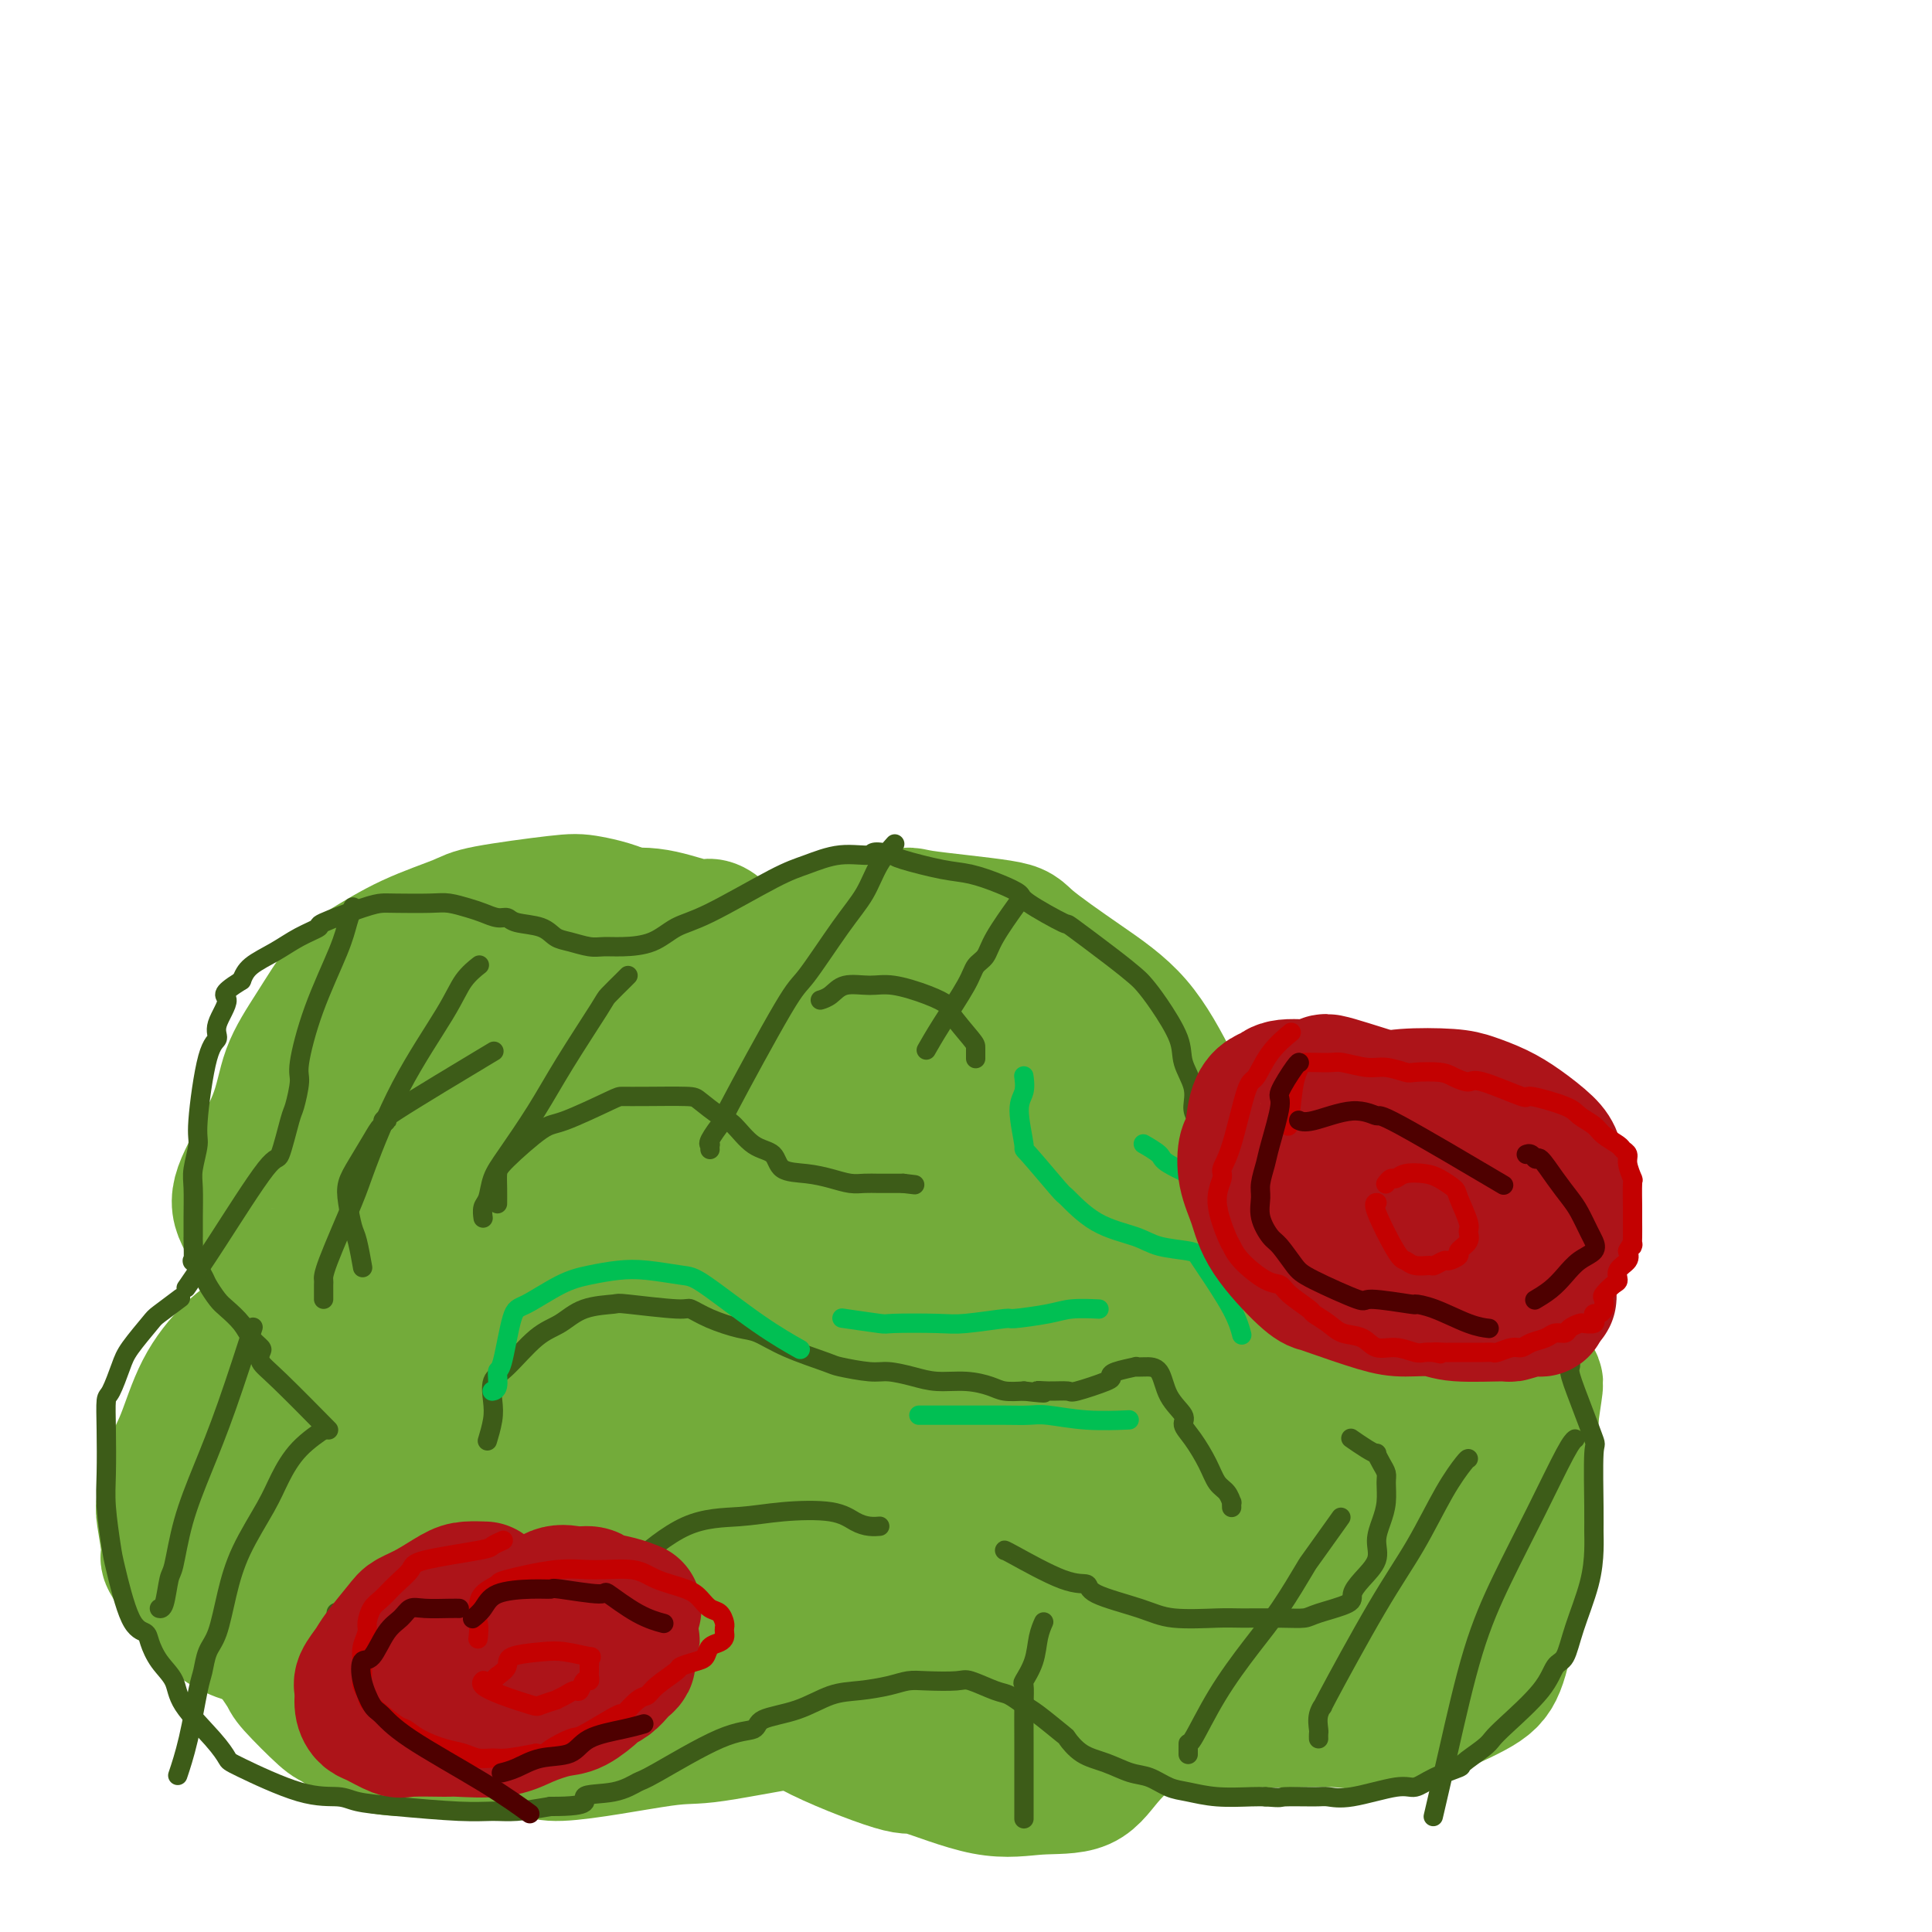 <svg viewBox='0 0 400 400' version='1.1' xmlns='http://www.w3.org/2000/svg' xmlns:xlink='http://www.w3.org/1999/xlink'><g fill='none' stroke='#73AB3A' stroke-width='28' stroke-linecap='round' stroke-linejoin='round'><path d='M90,266c0.318,-0.159 0.635,-0.318 0,0c-0.635,0.318 -2.224,1.113 -5,3c-2.776,1.887 -6.741,4.865 -8,6c-1.259,1.135 0.187,0.427 -2,4c-2.187,3.573 -8.007,11.425 -12,19c-3.993,7.575 -6.160,14.871 -8,19c-1.840,4.129 -3.353,5.090 -4,8c-0.647,2.910 -0.428,7.769 -1,10c-0.572,2.231 -1.935,1.833 -1,2c0.935,0.167 4.169,0.898 6,1c1.831,0.102 2.261,-0.426 3,-1c0.739,-0.574 1.789,-1.192 4,-2c2.211,-0.808 5.583,-1.804 9,-3c3.417,-1.196 6.878,-2.593 11,-4c4.122,-1.407 8.903,-2.825 13,-4c4.097,-1.175 7.508,-2.108 11,-3c3.492,-0.892 7.063,-1.742 10,-2c2.937,-0.258 5.239,0.075 9,2c3.761,1.925 8.982,5.441 11,7c2.018,1.559 0.834,1.162 3,3c2.166,1.838 7.681,5.913 10,8c2.319,2.087 1.441,2.187 3,4c1.559,1.813 5.554,5.338 8,8c2.446,2.662 3.343,4.461 8,7c4.657,2.539 13.074,5.819 17,7c3.926,1.181 3.361,0.262 6,1c2.639,0.738 8.483,3.131 13,4c4.517,0.869 7.705,0.212 11,0c3.295,-0.212 6.695,0.020 9,-1c2.305,-1.020 3.516,-3.291 6,-6c2.484,-2.709 6.242,-5.854 10,-9'/><path d='M240,354c5.263,-5.741 10.422,-12.592 13,-16c2.578,-3.408 2.576,-3.372 4,-6c1.424,-2.628 4.274,-7.918 5,-12c0.726,-4.082 -0.670,-6.955 0,-9c0.670,-2.045 3.407,-3.260 -2,-5c-5.407,-1.740 -18.960,-4.003 -25,-5c-6.040,-0.997 -4.569,-0.729 -8,1c-3.431,1.729 -11.765,4.918 -20,9c-8.235,4.082 -16.370,9.058 -23,14c-6.630,4.942 -11.754,9.852 -22,15c-10.246,5.148 -25.615,10.536 -32,13c-6.385,2.464 -3.785,2.005 -8,2c-4.215,-0.005 -15.246,0.444 -20,1c-4.754,0.556 -3.233,1.218 -5,-1c-1.767,-2.218 -6.824,-7.316 -9,-9c-2.176,-1.684 -1.473,0.045 -1,-7c0.473,-7.045 0.716,-22.866 1,-30c0.284,-7.134 0.609,-5.583 2,-8c1.391,-2.417 3.848,-8.802 6,-13c2.152,-4.198 4.001,-6.210 6,-7c1.999,-0.790 4.150,-0.358 8,0c3.850,0.358 9.401,0.642 14,2c4.599,1.358 8.248,3.792 13,7c4.752,3.208 10.609,7.192 18,11c7.391,3.808 16.317,7.442 25,10c8.683,2.558 17.122,4.042 25,5c7.878,0.958 15.194,1.391 20,0c4.806,-1.391 7.102,-4.605 9,-8c1.898,-3.395 3.400,-6.970 4,-11c0.600,-4.030 0.300,-8.515 0,-13'/><path d='M238,284c-1.254,-6.617 -6.389,-11.159 -13,-15c-6.611,-3.841 -14.699,-6.982 -19,-9c-4.301,-2.018 -4.816,-2.912 -9,-4c-4.184,-1.088 -12.036,-2.371 -17,-5c-4.964,-2.629 -7.038,-6.604 -18,0c-10.962,6.604 -30.811,23.787 -39,32c-8.189,8.213 -4.719,7.456 -4,8c0.719,0.544 -1.314,2.390 -3,6c-1.686,3.610 -3.024,8.986 -4,12c-0.976,3.014 -1.588,3.666 -3,7c-1.412,3.334 -3.623,9.349 -4,15c-0.377,5.651 1.078,10.939 2,15c0.922,4.061 1.309,6.896 2,9c0.691,2.104 1.687,3.479 2,5c0.313,1.521 -0.057,3.189 5,3c5.057,-0.189 15.541,-2.233 21,-3c5.459,-0.767 5.892,-0.256 11,-1c5.108,-0.744 14.890,-2.741 24,-4c9.110,-1.259 17.550,-1.778 25,-2c7.450,-0.222 13.912,-0.146 21,0c7.088,0.146 14.802,0.361 22,1c7.198,0.639 13.881,1.700 20,2c6.119,0.300 11.673,-0.162 16,0c4.327,0.162 7.426,0.949 10,1c2.574,0.051 4.624,-0.632 8,-2c3.376,-1.368 8.078,-3.421 11,-5c2.922,-1.579 4.065,-2.686 5,-5c0.935,-2.314 1.663,-5.837 3,-13c1.337,-7.163 3.283,-17.967 4,-23c0.717,-5.033 0.205,-4.295 0,-6c-0.205,-1.705 -0.102,-5.852 0,-10'/><path d='M317,293c1.315,-9.189 1.101,-6.160 0,-7c-1.101,-0.840 -3.089,-5.548 -5,-9c-1.911,-3.452 -3.744,-5.649 -6,-8c-2.256,-2.351 -4.935,-4.857 -12,-10c-7.065,-5.143 -18.516,-12.924 -24,-16c-5.484,-3.076 -4.999,-1.446 -5,-1c-0.001,0.446 -0.486,-0.293 -3,0c-2.514,0.293 -7.057,1.617 -10,2c-2.943,0.383 -4.287,-0.177 -9,5c-4.713,5.177 -12.794,16.089 -16,21c-3.206,4.911 -1.536,3.821 -6,8c-4.464,4.179 -15.062,13.629 -20,18c-4.938,4.371 -4.216,3.664 -7,5c-2.784,1.336 -9.073,4.716 -14,7c-4.927,2.284 -8.491,3.474 -13,4c-4.509,0.526 -9.962,0.390 -15,0c-5.038,-0.390 -9.659,-1.034 -14,-2c-4.341,-0.966 -8.402,-2.255 -12,-4c-3.598,-1.745 -6.734,-3.945 -9,-6c-2.266,-2.055 -3.661,-3.964 -7,-8c-3.339,-4.036 -8.620,-10.199 -11,-13c-2.380,-2.801 -1.859,-2.239 -2,-3c-0.141,-0.761 -0.943,-2.846 -2,-5c-1.057,-2.154 -2.367,-4.377 -3,-6c-0.633,-1.623 -0.589,-2.647 0,-4c0.589,-1.353 1.721,-3.037 3,-5c1.279,-1.963 2.704,-4.207 5,-6c2.296,-1.793 5.464,-3.137 9,-5c3.536,-1.863 7.439,-4.247 13,-6c5.561,-1.753 12.781,-2.877 20,-4'/><path d='M142,235c8.427,-1.700 12.996,-0.950 15,-1c2.004,-0.050 1.443,-0.900 7,-1c5.557,-0.100 17.233,0.551 21,0c3.767,-0.551 -0.376,-2.304 5,1c5.376,3.304 20.271,11.664 27,16c6.729,4.336 5.290,4.648 5,5c-0.290,0.352 0.567,0.745 4,4c3.433,3.255 9.442,9.373 12,12c2.558,2.627 1.663,1.764 3,3c1.337,1.236 4.904,4.571 6,6c1.096,1.429 -0.280,0.952 1,1c1.280,0.048 5.218,0.620 7,1c1.782,0.380 1.410,0.566 2,0c0.590,-0.566 2.141,-1.884 3,-4c0.859,-2.116 1.025,-5.028 0,-9c-1.025,-3.972 -3.240,-9.003 -5,-14c-1.760,-4.997 -3.064,-9.962 -5,-15c-1.936,-5.038 -4.504,-10.151 -7,-15c-2.496,-4.849 -4.920,-9.436 -8,-13c-3.080,-3.564 -6.816,-6.107 -11,-9c-4.184,-2.893 -8.816,-6.135 -11,-8c-2.184,-1.865 -1.919,-2.351 -6,-3c-4.081,-0.649 -12.507,-1.461 -16,-2c-3.493,-0.539 -2.051,-0.806 -6,0c-3.949,0.806 -13.287,2.685 -20,5c-6.713,2.315 -10.802,5.065 -13,7c-2.198,1.935 -2.507,3.055 -5,5c-2.493,1.945 -7.171,4.716 -12,10c-4.829,5.284 -9.808,13.081 -14,19c-4.192,5.919 -7.596,9.959 -11,14'/><path d='M110,250c-5.569,7.426 -6.992,9.491 -8,11c-1.008,1.509 -1.600,2.461 -4,5c-2.400,2.539 -6.606,6.664 -10,9c-3.394,2.336 -5.974,2.882 -8,4c-2.026,1.118 -3.496,2.807 -8,0c-4.504,-2.807 -12.042,-10.110 -15,-13c-2.958,-2.890 -1.336,-1.368 -1,-2c0.336,-0.632 -0.614,-3.418 -2,-6c-1.386,-2.582 -3.209,-4.959 -4,-7c-0.791,-2.041 -0.550,-3.747 1,-7c1.550,-3.253 4.410,-8.052 6,-12c1.590,-3.948 1.911,-7.045 3,-10c1.089,-2.955 2.946,-5.768 5,-9c2.054,-3.232 4.304,-6.882 6,-9c1.696,-2.118 2.838,-2.704 5,-4c2.162,-1.296 5.344,-3.301 9,-5c3.656,-1.699 7.788,-3.090 10,-4c2.212,-0.910 2.505,-1.337 6,-2c3.495,-0.663 10.190,-1.561 14,-2c3.810,-0.439 4.733,-0.418 7,0c2.267,0.418 5.879,1.231 9,3c3.121,1.769 5.753,4.492 9,7c3.247,2.508 7.110,4.802 10,8c2.890,3.198 4.805,7.301 7,11c2.195,3.699 4.668,6.996 7,10c2.332,3.004 4.523,5.715 6,8c1.477,2.285 2.238,4.142 3,6'/><path d='M173,240c3.769,6.255 1.693,4.393 1,4c-0.693,-0.393 -0.001,0.684 0,2c0.001,1.316 -0.688,2.871 0,4c0.688,1.129 2.755,1.830 -2,3c-4.755,1.170 -16.331,2.807 -22,4c-5.669,1.193 -5.432,1.942 -6,2c-0.568,0.058 -1.941,-0.575 -7,0c-5.059,0.575 -13.805,2.358 -20,3c-6.195,0.642 -9.841,0.143 -12,0c-2.159,-0.143 -2.832,0.072 -5,0c-2.168,-0.072 -5.832,-0.429 -10,-3c-4.168,-2.571 -8.840,-7.356 -11,-10c-2.160,-2.644 -1.810,-3.147 -2,-5c-0.190,-1.853 -0.922,-5.056 0,-9c0.922,-3.944 3.499,-8.630 5,-11c1.501,-2.370 1.927,-2.426 3,-4c1.073,-1.574 2.794,-4.667 5,-8c2.206,-3.333 4.897,-6.906 7,-9c2.103,-2.094 3.618,-2.710 6,-4c2.382,-1.290 5.632,-3.255 10,-5c4.368,-1.745 9.854,-3.272 14,-4c4.146,-0.728 6.951,-0.658 10,0c3.049,0.658 6.341,1.905 8,2c1.659,0.095 1.685,-0.962 4,1c2.315,1.962 6.919,6.942 10,11c3.081,4.058 4.641,7.192 6,11c1.359,3.808 2.519,8.289 3,11c0.481,2.711 0.283,3.653 0,6c-0.283,2.347 -0.652,6.099 -2,10c-1.348,3.901 -3.674,7.950 -6,12'/><path d='M160,254c-2.974,4.581 -6.410,5.035 -10,6c-3.590,0.965 -7.334,2.442 -11,3c-3.666,0.558 -7.252,0.196 -10,1c-2.748,0.804 -4.656,2.775 -9,-1c-4.344,-3.775 -11.124,-13.297 -13,-19c-1.876,-5.703 1.153,-7.586 3,-10c1.847,-2.414 2.511,-5.357 4,-8c1.489,-2.643 3.802,-4.984 6,-7c2.198,-2.016 4.281,-3.706 6,-5c1.719,-1.294 3.073,-2.192 6,-3c2.927,-0.808 7.428,-1.527 10,-2c2.572,-0.473 3.215,-0.701 7,0c3.785,0.701 10.710,2.330 16,4c5.290,1.670 8.943,3.380 12,5c3.057,1.620 5.517,3.148 7,4c1.483,0.852 1.988,1.026 2,1c0.012,-0.026 -0.470,-0.254 0,0c0.470,0.254 1.892,0.990 -1,-1c-2.892,-1.990 -10.096,-6.705 -15,-10c-4.904,-3.295 -7.507,-5.168 -11,-7c-3.493,-1.832 -7.877,-3.621 -12,-5c-4.123,-1.379 -7.986,-2.346 -12,-3c-4.014,-0.654 -8.178,-0.995 -12,-1c-3.822,-0.005 -7.303,0.328 -11,1c-3.697,0.672 -7.609,1.685 -11,3c-3.391,1.315 -6.259,2.931 -9,5c-2.741,2.069 -5.355,4.591 -7,7c-1.645,2.409 -2.323,4.704 -3,7'/><path d='M82,219c-2.124,3.762 -2.435,6.167 -3,8c-0.565,1.833 -1.384,3.096 -2,5c-0.616,1.904 -1.027,4.451 0,10c1.027,5.549 3.493,14.099 4,17c0.507,2.901 -0.945,0.152 1,5c1.945,4.848 7.288,17.292 10,24c2.712,6.708 2.792,7.681 3,10c0.208,2.319 0.544,5.986 1,9c0.456,3.014 1.033,5.375 0,9c-1.033,3.625 -3.677,8.514 -7,12c-3.323,3.486 -7.324,5.570 -9,7c-1.676,1.430 -1.028,2.205 -4,3c-2.972,0.795 -9.564,1.610 -13,2c-3.436,0.390 -3.715,0.356 -6,0c-2.285,-0.356 -6.578,-1.034 -10,-3c-3.422,-1.966 -5.975,-5.219 -8,-8c-2.025,-2.781 -3.522,-5.089 -4,-6c-0.478,-0.911 0.062,-0.427 0,-2c-0.062,-1.573 -0.728,-5.205 -1,-7c-0.272,-1.795 -0.150,-1.754 0,-3c0.150,-1.246 0.328,-3.781 1,-6c0.672,-2.219 1.839,-4.123 3,-7c1.161,-2.877 2.317,-6.726 4,-10c1.683,-3.274 3.892,-5.972 6,-8c2.108,-2.028 4.115,-3.386 8,-6c3.885,-2.614 9.650,-6.484 14,-9c4.350,-2.516 7.287,-3.677 10,-5c2.713,-1.323 5.204,-2.806 7,-4c1.796,-1.194 2.898,-2.097 4,-3'/><path d='M91,253c6.088,-3.698 3.807,-2.443 3,-2c-0.807,0.443 -0.140,0.074 0,0c0.140,-0.074 -0.248,0.149 0,0c0.248,-0.149 1.132,-0.668 -1,-1c-2.132,-0.332 -7.278,-0.476 -10,0c-2.722,0.476 -3.018,1.571 -4,3c-0.982,1.429 -2.650,3.194 -4,5c-1.350,1.806 -2.380,3.655 -4,6c-1.620,2.345 -3.828,5.185 -6,8c-2.172,2.815 -4.309,5.605 -6,9c-1.691,3.395 -2.937,7.396 -4,10c-1.063,2.604 -1.944,3.810 -3,6c-1.056,2.190 -2.288,5.365 -3,8c-0.712,2.635 -0.905,4.729 -1,7c-0.095,2.271 -0.092,4.717 0,7c0.092,2.283 0.271,4.403 1,7c0.729,2.597 2.006,5.670 3,8c0.994,2.330 1.705,3.917 3,6c1.295,2.083 3.175,4.663 4,6c0.825,1.337 0.594,1.430 2,3c1.406,1.570 4.450,4.616 6,6c1.550,1.384 1.606,1.105 3,2c1.394,0.895 4.126,2.965 7,4c2.874,1.035 5.889,1.036 8,1c2.111,-0.036 3.318,-0.110 5,0c1.682,0.110 3.840,0.402 6,0c2.160,-0.402 4.321,-1.500 6,-2c1.679,-0.500 2.875,-0.404 5,-1c2.125,-0.596 5.179,-1.885 8,-3c2.821,-1.115 5.411,-2.058 8,-3'/><path d='M123,353c5.180,-1.806 4.631,-1.820 5,-2c0.369,-0.180 1.656,-0.526 4,-2c2.344,-1.474 5.745,-4.075 9,-6c3.255,-1.925 6.366,-3.174 9,-6c2.634,-2.826 4.793,-7.230 10,-11c5.207,-3.770 13.464,-6.904 17,-8c3.536,-1.096 2.351,-0.152 3,0c0.649,0.152 3.130,-0.489 5,0c1.870,0.489 3.127,2.109 4,3c0.873,0.891 1.362,1.054 3,2c1.638,0.946 4.426,2.675 6,4c1.574,1.325 1.934,2.245 3,3c1.066,0.755 2.839,1.346 5,3c2.161,1.654 4.711,4.372 6,6c1.289,1.628 1.315,2.165 2,3c0.685,0.835 2.027,1.969 3,3c0.973,1.031 1.576,1.960 3,3c1.424,1.040 3.668,2.190 5,3c1.332,0.810 1.753,1.279 3,2c1.247,0.721 3.321,1.695 5,2c1.679,0.305 2.964,-0.060 4,0c1.036,0.060 1.823,0.546 3,1c1.177,0.454 2.743,0.877 4,1c1.257,0.123 2.204,-0.055 4,0c1.796,0.055 4.442,0.344 7,0c2.558,-0.344 5.028,-1.322 7,-2c1.972,-0.678 3.446,-1.058 6,-2c2.554,-0.942 6.188,-2.446 8,-3c1.812,-0.554 1.804,-0.158 4,-1c2.196,-0.842 6.598,-2.921 11,-5'/><path d='M291,344c6.596,-3.312 5.088,-5.091 5,-6c-0.088,-0.909 1.246,-0.946 3,-4c1.754,-3.054 3.929,-9.124 5,-11c1.071,-1.876 1.037,0.444 0,-5c-1.037,-5.444 -3.076,-18.650 -4,-24c-0.924,-5.350 -0.734,-2.842 -2,-4c-1.266,-1.158 -3.989,-5.982 -5,-8c-1.011,-2.018 -0.311,-1.232 -3,-3c-2.689,-1.768 -8.766,-6.092 -12,-8c-3.234,-1.908 -3.624,-1.402 -5,-2c-1.376,-0.598 -3.736,-2.301 -6,-3c-2.264,-0.699 -4.431,-0.395 -7,0c-2.569,0.395 -5.542,0.882 -8,2c-2.458,1.118 -4.403,2.866 -7,5c-2.597,2.134 -5.845,4.653 -7,6c-1.155,1.347 -0.215,1.523 -3,5c-2.785,3.477 -9.293,10.256 -13,15c-3.707,4.744 -4.613,7.455 -6,10c-1.387,2.545 -3.256,4.925 -5,7c-1.744,2.075 -3.364,3.845 -6,5c-2.636,1.155 -6.289,1.695 -8,2c-1.711,0.305 -1.479,0.374 -3,0c-1.521,-0.374 -4.796,-1.192 -7,-3c-2.204,-1.808 -3.339,-4.605 -4,-7c-0.661,-2.395 -0.848,-4.388 -1,-7c-0.152,-2.612 -0.267,-5.844 0,-10c0.267,-4.156 0.917,-9.238 2,-13c1.083,-3.762 2.599,-6.205 5,-9c2.401,-2.795 5.686,-5.941 9,-8c3.314,-2.059 6.657,-3.029 10,-4'/><path d='M208,262c7.016,-1.075 19.555,-1.763 25,-2c5.445,-0.237 3.794,-0.024 7,0c3.206,0.024 11.267,-0.140 20,4c8.733,4.140 18.137,12.585 22,16c3.863,3.415 2.183,1.801 3,3c0.817,1.199 4.130,5.211 6,8c1.870,2.789 2.297,4.354 3,6c0.703,1.646 1.682,3.372 2,5c0.318,1.628 -0.026,3.158 0,5c0.026,1.842 0.423,3.995 0,6c-0.423,2.005 -1.664,3.861 -2,5c-0.336,1.139 0.235,1.559 -2,3c-2.235,1.441 -7.275,3.903 -11,5c-3.725,1.097 -6.136,0.830 -7,1c-0.864,0.170 -0.183,0.776 -3,1c-2.817,0.224 -9.132,0.064 -13,0c-3.868,-0.064 -5.288,-0.034 -6,0c-0.712,0.034 -0.715,0.072 -2,-1c-1.285,-1.072 -3.850,-3.254 -5,-5c-1.150,-1.746 -0.884,-3.055 -1,-4c-0.116,-0.945 -0.615,-1.524 -1,-2c-0.385,-0.476 -0.657,-0.848 1,-4c1.657,-3.152 5.242,-9.084 7,-12c1.758,-2.916 1.689,-2.817 3,-4c1.311,-1.183 4.001,-3.647 6,-5c1.999,-1.353 3.307,-1.595 6,-2c2.693,-0.405 6.769,-0.973 9,-1c2.231,-0.027 2.615,0.486 3,1'/><path d='M278,289c4.678,0.171 7.374,1.600 9,2c1.626,0.400 2.183,-0.229 3,0c0.817,0.229 1.893,1.315 2,2c0.107,0.685 -0.755,0.970 0,1c0.755,0.030 3.127,-0.194 0,3c-3.127,3.194 -11.754,9.805 -18,13c-6.246,3.195 -10.111,2.975 -14,4c-3.889,1.025 -7.800,3.297 -10,4c-2.200,0.703 -2.688,-0.162 -4,0c-1.312,0.162 -3.450,1.350 -6,3c-2.550,1.650 -5.514,3.763 -7,5c-1.486,1.237 -1.494,1.600 -3,2c-1.506,0.400 -4.508,0.838 -6,1c-1.492,0.162 -1.472,0.048 -2,0c-0.528,-0.048 -1.605,-0.031 -2,0c-0.395,0.031 -0.109,0.075 0,0c0.109,-0.075 0.041,-0.269 0,-1c-0.041,-0.731 -0.054,-1.998 2,-5c2.054,-3.002 6.174,-7.740 9,-11c2.826,-3.260 4.356,-5.041 5,-6c0.644,-0.959 0.400,-1.097 3,-3c2.600,-1.903 8.044,-5.572 11,-7c2.956,-1.428 3.425,-0.614 5,0c1.575,0.614 4.257,1.029 6,2c1.743,0.971 2.547,2.498 3,3c0.453,0.502 0.554,-0.020 1,2c0.446,2.020 1.235,6.582 1,10c-0.235,3.418 -1.496,5.691 -4,8c-2.504,2.309 -6.252,4.655 -10,7'/><path d='M252,328c-3.249,2.338 -6.370,4.683 -8,6c-1.630,1.317 -1.767,1.607 -4,2c-2.233,0.393 -6.562,0.889 -10,2c-3.438,1.111 -5.985,2.838 -18,0c-12.015,-2.838 -33.498,-10.242 -42,-13c-8.502,-2.758 -4.023,-0.869 -5,-3c-0.977,-2.131 -7.411,-8.281 -10,-11c-2.589,-2.719 -1.335,-2.008 -1,-5c0.335,-2.992 -0.250,-9.687 0,-14c0.250,-4.313 1.336,-6.242 3,-9c1.664,-2.758 3.905,-6.344 7,-9c3.095,-2.656 7.045,-4.383 10,-6c2.955,-1.617 4.914,-3.125 8,-4c3.086,-0.875 7.298,-1.117 10,-1c2.702,0.117 3.894,0.592 5,1c1.106,0.408 2.126,0.750 3,1c0.874,0.250 1.602,0.407 2,1c0.398,0.593 0.466,1.623 -1,3c-1.466,1.377 -4.465,3.103 -6,4c-1.535,0.897 -1.606,0.966 -3,2c-1.394,1.034 -4.112,3.032 -7,4c-2.888,0.968 -5.945,0.906 -10,2c-4.055,1.094 -9.107,3.343 -13,5c-3.893,1.657 -6.626,2.722 -9,4c-2.374,1.278 -4.387,2.771 -8,6c-3.613,3.229 -8.824,8.195 -12,12c-3.176,3.805 -4.317,6.447 -5,8c-0.683,1.553 -0.910,2.015 -1,5c-0.090,2.985 -0.045,8.492 0,14'/><path d='M127,335c0.292,4.423 1.521,5.981 2,7c0.479,1.019 0.207,1.499 1,3c0.793,1.501 2.650,4.022 5,6c2.350,1.978 5.193,3.414 7,4c1.807,0.586 2.576,0.324 3,0c0.424,-0.324 0.501,-0.710 0,-1c-0.501,-0.290 -1.581,-0.484 -2,-1c-0.419,-0.516 -0.178,-1.355 -3,-3c-2.822,-1.645 -8.706,-4.098 -11,-5c-2.294,-0.902 -0.997,-0.254 -4,-2c-3.003,-1.746 -10.305,-5.887 -15,-8c-4.695,-2.113 -6.785,-2.198 -10,-3c-3.215,-0.802 -7.557,-2.322 -10,-3c-2.443,-0.678 -2.987,-0.515 -5,-1c-2.013,-0.485 -5.496,-1.619 -8,-3c-2.504,-1.381 -4.030,-3.009 -5,-4c-0.970,-0.991 -1.385,-1.346 -2,-2c-0.615,-0.654 -1.432,-1.607 -2,-3c-0.568,-1.393 -0.888,-3.225 -1,-5c-0.112,-1.775 -0.015,-3.492 0,-5c0.015,-1.508 -0.052,-2.807 0,-5c0.052,-2.193 0.223,-5.279 1,-8c0.777,-2.721 2.162,-5.077 3,-7c0.838,-1.923 1.131,-3.412 3,-6c1.869,-2.588 5.316,-6.276 7,-8c1.684,-1.724 1.606,-1.483 4,-4c2.394,-2.517 7.260,-7.793 10,-11c2.740,-3.207 3.354,-4.345 4,-6c0.646,-1.655 1.323,-3.828 2,-6'/><path d='M101,245c4.881,-6.985 2.083,-3.946 1,-3c-1.083,0.946 -0.451,-0.200 0,-2c0.451,-1.800 0.720,-4.252 1,-6c0.280,-1.748 0.570,-2.791 1,-4c0.430,-1.209 1.000,-2.585 2,-6c1.000,-3.415 2.429,-8.868 4,-12c1.571,-3.132 3.283,-3.944 5,-5c1.717,-1.056 3.440,-2.356 7,-3c3.560,-0.644 8.959,-0.632 13,-1c4.041,-0.368 6.726,-1.115 10,-1c3.274,0.115 7.137,1.093 11,2c3.863,0.907 7.725,1.744 10,2c2.275,0.256 2.962,-0.069 6,1c3.038,1.069 8.426,3.531 12,5c3.574,1.469 5.336,1.946 8,3c2.664,1.054 6.232,2.684 9,4c2.768,1.316 4.737,2.319 6,3c1.263,0.681 1.821,1.042 3,2c1.179,0.958 2.979,2.514 5,4c2.021,1.486 4.262,2.903 7,6c2.738,3.097 5.974,7.875 8,11c2.026,3.125 2.843,4.598 4,7c1.157,2.402 2.654,5.732 3,7c0.346,1.268 -0.458,0.475 0,2c0.458,1.525 2.178,5.367 3,8c0.822,2.633 0.746,4.056 1,5c0.254,0.944 0.838,1.408 1,2c0.162,0.592 -0.096,1.312 0,2c0.096,0.688 0.548,1.344 1,2'/></g>
<g fill='none' stroke='#3D5C18' stroke-width='4' stroke-linecap='round' stroke-linejoin='round'><path d='M37,269c0.030,-0.023 0.061,-0.045 0,0c-0.061,0.045 -0.212,0.158 0,0c0.212,-0.158 0.787,-0.586 0,0c-0.787,0.586 -2.935,2.185 -4,3c-1.065,0.815 -1.045,0.845 -2,2c-0.955,1.155 -2.883,3.435 -4,5c-1.117,1.565 -1.423,2.416 -2,4c-0.577,1.584 -1.423,3.900 -2,5c-0.577,1.100 -0.883,0.984 -1,2c-0.117,1.016 -0.044,3.164 0,6c0.044,2.836 0.059,6.360 0,9c-0.059,2.640 -0.191,4.395 0,7c0.191,2.605 0.705,6.061 1,8c0.295,1.939 0.371,2.360 1,5c0.629,2.640 1.811,7.500 3,10c1.189,2.500 2.384,2.640 3,3c0.616,0.360 0.654,0.938 1,2c0.346,1.062 1.000,2.607 2,4c1.000,1.393 2.346,2.635 3,4c0.654,1.365 0.616,2.853 2,5c1.384,2.147 4.191,4.953 6,7c1.809,2.047 2.621,3.336 3,4c0.379,0.664 0.327,0.702 3,2c2.673,1.298 8.072,3.854 12,5c3.928,1.146 6.384,0.881 8,1c1.616,0.119 2.390,0.621 4,1c1.610,0.379 4.056,0.635 8,1c3.944,0.365 9.387,0.840 13,1c3.613,0.160 5.396,0.005 7,0c1.604,-0.005 3.030,0.142 5,0c1.970,-0.142 4.485,-0.571 7,-1'/><path d='M114,374c9.343,0.040 6.699,-1.359 7,-2c0.301,-0.641 3.545,-0.524 6,-1c2.455,-0.476 4.120,-1.545 5,-2c0.880,-0.455 0.974,-0.295 4,-2c3.026,-1.705 8.983,-5.276 13,-7c4.017,-1.724 6.095,-1.600 7,-2c0.905,-0.400 0.636,-1.325 2,-2c1.364,-0.675 4.360,-1.099 7,-2c2.640,-0.901 4.923,-2.280 7,-3c2.077,-0.720 3.947,-0.781 6,-1c2.053,-0.219 4.291,-0.597 6,-1c1.709,-0.403 2.891,-0.833 4,-1c1.109,-0.167 2.144,-0.071 4,0c1.856,0.071 4.531,0.117 6,0c1.469,-0.117 1.731,-0.396 3,0c1.269,0.396 3.546,1.466 5,2c1.454,0.534 2.086,0.533 3,1c0.914,0.467 2.109,1.403 3,2c0.891,0.597 1.479,0.855 3,2c1.521,1.145 3.975,3.175 5,4c1.025,0.825 0.623,0.443 1,1c0.377,0.557 1.535,2.051 3,3c1.465,0.949 3.237,1.353 5,2c1.763,0.647 3.518,1.536 5,2c1.482,0.464 2.690,0.503 4,1c1.310,0.497 2.721,1.454 4,2c1.279,0.546 2.425,0.683 4,1c1.575,0.317 3.578,0.816 6,1c2.422,0.184 5.263,0.053 7,0c1.737,-0.053 2.368,-0.026 3,0'/><path d='M262,372c3.672,0.307 2.853,0.074 4,0c1.147,-0.074 4.260,0.010 6,0c1.740,-0.010 2.108,-0.113 3,0c0.892,0.113 2.306,0.444 5,0c2.694,-0.444 6.666,-1.661 9,-2c2.334,-0.339 3.031,0.201 4,0c0.969,-0.201 2.209,-1.142 4,-2c1.791,-0.858 4.131,-1.633 5,-2c0.869,-0.367 0.267,-0.326 1,-1c0.733,-0.674 2.801,-2.061 4,-3c1.199,-0.939 1.529,-1.428 2,-2c0.471,-0.572 1.084,-1.226 3,-3c1.916,-1.774 5.137,-4.667 7,-7c1.863,-2.333 2.370,-4.105 3,-5c0.630,-0.895 1.384,-0.914 2,-2c0.616,-1.086 1.093,-3.237 2,-6c0.907,-2.763 2.242,-6.136 3,-9c0.758,-2.864 0.938,-5.220 1,-7c0.062,-1.780 0.008,-2.985 0,-4c-0.008,-1.015 0.032,-1.841 0,-5c-0.032,-3.159 -0.136,-8.651 0,-11c0.136,-2.349 0.511,-1.555 0,-3c-0.511,-1.445 -1.907,-5.127 -3,-8c-1.093,-2.873 -1.883,-4.935 -2,-6c-0.117,-1.065 0.439,-1.131 0,-2c-0.439,-0.869 -1.872,-2.539 -3,-4c-1.128,-1.461 -1.952,-2.711 -3,-4c-1.048,-1.289 -2.321,-2.616 -4,-4c-1.679,-1.384 -3.766,-2.824 -6,-4c-2.234,-1.176 -4.617,-2.088 -7,-3'/><path d='M302,263c-2.652,-2.060 -0.780,-1.709 -1,-2c-0.220,-0.291 -2.530,-1.222 -4,-2c-1.470,-0.778 -2.099,-1.401 -6,-3c-3.901,-1.599 -11.074,-4.172 -14,-5c-2.926,-0.828 -1.607,0.091 -2,0c-0.393,-0.091 -2.500,-1.192 -4,-2c-1.500,-0.808 -2.395,-1.323 -4,-2c-1.605,-0.677 -3.920,-1.515 -5,-2c-1.080,-0.485 -0.927,-0.616 -2,-1c-1.073,-0.384 -3.374,-1.022 -5,-2c-1.626,-0.978 -2.577,-2.297 -3,-3c-0.423,-0.703 -0.317,-0.788 -1,-2c-0.683,-1.212 -2.155,-3.549 -3,-5c-0.845,-1.451 -1.062,-2.015 -1,-3c0.062,-0.985 0.403,-2.389 0,-4c-0.403,-1.611 -1.548,-3.428 -2,-5c-0.452,-1.572 -0.209,-2.900 -1,-5c-0.791,-2.100 -2.616,-4.974 -4,-7c-1.384,-2.026 -2.326,-3.205 -3,-4c-0.674,-0.795 -1.081,-1.207 -2,-2c-0.919,-0.793 -2.349,-1.966 -5,-4c-2.651,-2.034 -6.524,-4.929 -8,-6c-1.476,-1.071 -0.554,-0.318 -2,-1c-1.446,-0.682 -5.260,-2.797 -7,-4c-1.740,-1.203 -1.405,-1.492 -2,-2c-0.595,-0.508 -2.121,-1.236 -4,-2c-1.879,-0.764 -4.112,-1.566 -6,-2c-1.888,-0.434 -3.431,-0.502 -6,-1c-2.569,-0.498 -6.162,-1.428 -8,-2c-1.838,-0.572 -1.919,-0.786 -2,-1'/><path d='M185,177c-4.887,-1.211 -4.105,-0.237 -5,0c-0.895,0.237 -3.467,-0.261 -6,0c-2.533,0.261 -5.029,1.282 -7,2c-1.971,0.718 -3.419,1.135 -7,3c-3.581,1.865 -9.294,5.179 -13,7c-3.706,1.821 -5.404,2.149 -7,3c-1.596,0.851 -3.092,2.225 -5,3c-1.908,0.775 -4.230,0.952 -6,1c-1.770,0.048 -2.989,-0.032 -4,0c-1.011,0.032 -1.815,0.178 -3,0c-1.185,-0.178 -2.751,-0.679 -4,-1c-1.249,-0.321 -2.182,-0.464 -3,-1c-0.818,-0.536 -1.521,-1.467 -3,-2c-1.479,-0.533 -3.735,-0.667 -5,-1c-1.265,-0.333 -1.539,-0.863 -2,-1c-0.461,-0.137 -1.109,0.121 -2,0c-0.891,-0.121 -2.024,-0.621 -3,-1c-0.976,-0.379 -1.794,-0.638 -3,-1c-1.206,-0.362 -2.799,-0.828 -4,-1c-1.201,-0.172 -2.008,-0.049 -4,0c-1.992,0.049 -5.168,0.026 -7,0c-1.832,-0.026 -2.320,-0.054 -3,0c-0.680,0.054 -1.552,0.191 -4,1c-2.448,0.809 -6.473,2.288 -8,3c-1.527,0.712 -0.556,0.655 -1,1c-0.444,0.345 -2.305,1.093 -4,2c-1.695,0.907 -3.226,1.975 -5,3c-1.774,1.025 -3.793,2.007 -5,3c-1.207,0.993 -1.604,1.996 -2,3'/><path d='M50,203c-5.038,3.123 -3.133,2.931 -3,4c0.133,1.069 -1.504,3.400 -2,5c-0.496,1.600 0.151,2.469 0,3c-0.151,0.531 -1.098,0.723 -2,4c-0.902,3.277 -1.758,9.639 -2,13c-0.242,3.361 0.131,3.721 0,5c-0.131,1.279 -0.767,3.477 -1,5c-0.233,1.523 -0.062,2.371 0,4c0.062,1.629 0.015,4.038 0,6c-0.015,1.962 0.003,3.478 0,4c-0.003,0.522 -0.027,0.050 0,1c0.027,0.950 0.104,3.322 0,4c-0.104,0.678 -0.391,-0.339 0,0c0.391,0.339 1.459,2.033 2,3c0.541,0.967 0.553,1.207 1,2c0.447,0.793 1.329,2.139 2,3c0.671,0.861 1.133,1.238 2,2c0.867,0.762 2.140,1.909 3,3c0.860,1.091 1.308,2.127 2,3c0.692,0.873 1.626,1.584 2,2c0.374,0.416 0.186,0.537 0,1c-0.186,0.463 -0.369,1.268 0,2c0.369,0.732 1.292,1.389 4,4c2.708,2.611 7.202,7.174 9,9c1.798,1.826 0.899,0.913 0,0'/><path d='M101,298c0.000,-0.000 0.000,-0.001 0,0c-0.000,0.001 -0.001,0.003 0,0c0.001,-0.003 0.004,-0.013 0,0c-0.004,0.013 -0.015,0.048 0,0c0.015,-0.048 0.055,-0.180 0,0c-0.055,0.180 -0.204,0.673 0,0c0.204,-0.673 0.763,-2.512 1,-4c0.237,-1.488 0.152,-2.624 0,-4c-0.152,-1.376 -0.371,-2.992 0,-4c0.371,-1.008 1.333,-1.408 3,-3c1.667,-1.592 4.038,-4.375 6,-6c1.962,-1.625 3.514,-2.091 5,-3c1.486,-0.909 2.907,-2.259 5,-3c2.093,-0.741 4.858,-0.872 6,-1c1.142,-0.128 0.662,-0.251 3,0c2.338,0.251 7.495,0.878 10,1c2.505,0.122 2.357,-0.260 3,0c0.643,0.260 2.078,1.162 4,2c1.922,0.838 4.331,1.611 6,2c1.669,0.389 2.596,0.396 4,1c1.404,0.604 3.283,1.807 6,3c2.717,1.193 6.270,2.375 8,3c1.730,0.625 1.637,0.693 3,1c1.363,0.307 4.184,0.852 6,1c1.816,0.148 2.629,-0.101 4,0c1.371,0.101 3.300,0.553 5,1c1.700,0.447 3.171,0.891 5,1c1.829,0.109 4.016,-0.115 6,0c1.984,0.115 3.765,0.569 5,1c1.235,0.431 1.924,0.837 3,1c1.076,0.163 2.538,0.081 4,0'/><path d='M212,288c6.500,0.771 3.749,0.200 3,0c-0.749,-0.200 0.503,-0.028 2,0c1.497,0.028 3.238,-0.086 4,0c0.762,0.086 0.545,0.373 2,0c1.455,-0.373 4.581,-1.406 6,-2c1.419,-0.594 1.131,-0.747 1,-1c-0.131,-0.253 -0.106,-0.604 1,-1c1.106,-0.396 3.292,-0.837 4,-1c0.708,-0.163 -0.061,-0.048 0,0c0.061,0.048 0.954,0.029 2,0c1.046,-0.029 2.247,-0.067 3,1c0.753,1.067 1.059,3.240 2,5c0.941,1.760 2.517,3.108 3,4c0.483,0.892 -0.127,1.326 0,2c0.127,0.674 0.990,1.586 2,3c1.010,1.414 2.165,3.331 3,5c0.835,1.669 1.348,3.092 2,4c0.652,0.908 1.443,1.301 2,2c0.557,0.699 0.881,1.704 1,2c0.119,0.296 0.032,-0.117 0,0c-0.032,0.117 -0.009,0.763 0,1c0.009,0.237 0.002,0.064 0,0c-0.002,-0.064 -0.001,-0.018 0,0c0.001,0.018 0.000,0.009 0,0'/><path d='M103,249c-0.000,0.000 -0.000,0.000 0,0c0.000,-0.000 0.000,-0.001 0,0c-0.000,0.001 -0.000,0.003 0,0c0.000,-0.003 0.000,-0.009 0,0c-0.000,0.009 -0.000,0.035 0,0c0.000,-0.035 0.001,-0.130 0,0c-0.001,0.130 -0.005,0.486 0,0c0.005,-0.486 0.018,-1.815 0,-3c-0.018,-1.185 -0.068,-2.226 0,-3c0.068,-0.774 0.254,-1.279 2,-3c1.746,-1.721 5.054,-4.657 7,-6c1.946,-1.343 2.532,-1.092 5,-2c2.468,-0.908 6.819,-2.974 9,-4c2.181,-1.026 2.191,-1.011 3,-1c0.809,0.011 2.417,0.017 5,0c2.583,-0.017 6.139,-0.057 8,0c1.861,0.057 2.026,0.212 3,1c0.974,0.788 2.758,2.207 4,3c1.242,0.793 1.941,0.958 3,2c1.059,1.042 2.478,2.962 4,4c1.522,1.038 3.149,1.196 4,2c0.851,0.804 0.927,2.254 2,3c1.073,0.746 3.144,0.788 5,1c1.856,0.212 3.499,0.593 5,1c1.501,0.407 2.860,0.841 4,1c1.140,0.159 2.060,0.043 3,0c0.940,-0.043 1.898,-0.011 3,0c1.102,0.011 2.347,0.003 3,0c0.653,-0.003 0.714,-0.001 1,0c0.286,0.001 0.796,0.000 1,0c0.204,-0.000 0.102,-0.000 0,0'/><path d='M187,245c4.167,0.500 2.083,0.250 0,0'/><path d='M202,219c-0.000,-0.004 -0.000,-0.008 0,0c0.000,0.008 0.000,0.027 0,0c-0.000,-0.027 -0.001,-0.102 0,0c0.001,0.102 0.003,0.379 0,0c-0.003,-0.379 -0.010,-1.413 0,-2c0.010,-0.587 0.036,-0.725 -1,-2c-1.036,-1.275 -3.136,-3.686 -4,-5c-0.864,-1.314 -0.493,-1.531 -1,-2c-0.507,-0.469 -1.893,-1.191 -4,-2c-2.107,-0.809 -4.936,-1.705 -7,-2c-2.064,-0.295 -3.362,0.012 -5,0c-1.638,-0.012 -3.614,-0.343 -5,0c-1.386,0.343 -2.181,1.362 -3,2c-0.819,0.638 -1.663,0.897 -2,1c-0.337,0.103 -0.169,0.052 0,0'/><path d='M208,321c-0.010,-0.009 -0.019,-0.018 0,0c0.019,0.018 0.068,0.062 0,0c-0.068,-0.062 -0.252,-0.232 2,1c2.252,1.232 6.940,3.865 10,5c3.060,1.135 4.493,0.773 5,1c0.507,0.227 0.088,1.041 2,2c1.912,0.959 6.156,2.061 9,3c2.844,0.939 4.289,1.716 7,2c2.711,0.284 6.690,0.074 9,0c2.310,-0.074 2.953,-0.012 5,0c2.047,0.012 5.500,-0.027 8,0c2.500,0.027 4.047,0.118 5,0c0.953,-0.118 1.310,-0.446 3,-1c1.690,-0.554 4.711,-1.333 6,-2c1.289,-0.667 0.846,-1.220 1,-2c0.154,-0.780 0.907,-1.786 2,-3c1.093,-1.214 2.527,-2.636 3,-4c0.473,-1.364 -0.016,-2.669 0,-4c0.016,-1.331 0.538,-2.688 1,-4c0.462,-1.312 0.866,-2.580 1,-4c0.134,-1.420 -0.001,-2.993 0,-4c0.001,-1.007 0.139,-1.449 0,-2c-0.139,-0.551 -0.556,-1.213 -1,-2c-0.444,-0.787 -0.914,-1.700 -1,-2c-0.086,-0.300 0.214,0.012 0,0c-0.214,-0.012 -0.942,-0.349 -2,-1c-1.058,-0.651 -2.445,-1.614 -3,-2c-0.555,-0.386 -0.277,-0.193 0,0'/><path d='M182,316c-0.003,0.000 -0.006,0.001 0,0c0.006,-0.001 0.021,-0.002 0,0c-0.021,0.002 -0.079,0.007 0,0c0.079,-0.007 0.295,-0.027 0,0c-0.295,0.027 -1.102,0.102 -2,0c-0.898,-0.102 -1.887,-0.380 -3,-1c-1.113,-0.620 -2.352,-1.580 -5,-2c-2.648,-0.420 -6.707,-0.298 -10,0c-3.293,0.298 -5.820,0.771 -9,1c-3.180,0.229 -7.014,0.212 -11,2c-3.986,1.788 -8.123,5.379 -10,7c-1.877,1.621 -1.493,1.271 -2,2c-0.507,0.729 -1.906,2.538 -3,4c-1.094,1.462 -1.883,2.577 -3,4c-1.117,1.423 -2.562,3.154 -4,4c-1.438,0.846 -2.870,0.807 -4,1c-1.130,0.193 -1.958,0.617 -4,1c-2.042,0.383 -5.297,0.723 -7,1c-1.703,0.277 -1.855,0.491 -3,0c-1.145,-0.491 -3.285,-1.686 -5,-2c-1.715,-0.314 -3.007,0.252 -5,0c-1.993,-0.252 -4.689,-1.322 -6,-2c-1.311,-0.678 -1.238,-0.965 -3,-1c-1.762,-0.035 -5.359,0.183 -8,0c-2.641,-0.183 -4.326,-0.767 -5,-1c-0.674,-0.233 -0.337,-0.117 0,0'/><path d='M75,262c0.006,0.037 0.013,0.073 0,0c-0.013,-0.073 -0.045,-0.256 0,0c0.045,0.256 0.169,0.950 0,0c-0.169,-0.950 -0.629,-3.544 -1,-5c-0.371,-1.456 -0.654,-1.776 -1,-3c-0.346,-1.224 -0.756,-3.354 -1,-5c-0.244,-1.646 -0.322,-2.810 0,-4c0.322,-1.190 1.043,-2.407 2,-4c0.957,-1.593 2.151,-3.564 3,-5c0.849,-1.436 1.352,-2.338 2,-3c0.648,-0.662 1.442,-1.085 1,-1c-0.442,0.085 -2.119,0.677 2,-2c4.119,-2.677 14.034,-8.622 18,-11c3.966,-2.378 1.983,-1.189 0,0'/><path d='M73,188c-0.023,0.062 -0.046,0.125 0,0c0.046,-0.125 0.162,-0.437 0,0c-0.162,0.437 -0.603,1.622 -1,3c-0.397,1.378 -0.751,2.947 -2,6c-1.249,3.053 -3.394,7.589 -5,12c-1.606,4.411 -2.672,8.697 -3,11c-0.328,2.303 0.081,2.622 0,4c-0.081,1.378 -0.652,3.814 -1,5c-0.348,1.186 -0.472,1.121 -1,3c-0.528,1.879 -1.459,5.702 -2,7c-0.541,1.298 -0.691,0.069 -3,3c-2.309,2.931 -6.775,10.020 -10,15c-3.225,4.980 -5.207,7.851 -6,9c-0.793,1.149 -0.396,0.574 0,0'/><path d='M99,200c-0.074,0.058 -0.149,0.116 0,0c0.149,-0.116 0.520,-0.408 0,0c-0.520,0.408 -1.932,1.514 -3,3c-1.068,1.486 -1.793,3.350 -4,7c-2.207,3.650 -5.898,9.086 -9,15c-3.102,5.914 -5.616,12.305 -7,16c-1.384,3.695 -1.639,4.695 -3,8c-1.361,3.305 -3.829,8.914 -5,12c-1.171,3.086 -1.046,3.650 -1,4c0.046,0.350 0.012,0.486 0,1c-0.012,0.514 -0.003,1.408 0,2c0.003,0.592 0.001,0.884 0,1c-0.001,0.116 -0.000,0.058 0,0'/><path d='M130,202c0.026,-0.027 0.052,-0.054 0,0c-0.052,0.054 -0.181,0.191 -1,1c-0.819,0.809 -2.326,2.292 -3,3c-0.674,0.708 -0.513,0.642 -2,3c-1.487,2.358 -4.622,7.139 -7,11c-2.378,3.861 -4.000,6.802 -6,10c-2.000,3.198 -4.378,6.654 -6,9c-1.622,2.346 -2.487,3.582 -3,5c-0.513,1.418 -0.674,3.019 -1,4c-0.326,0.981 -0.819,1.341 -1,2c-0.181,0.659 -0.052,1.617 0,2c0.052,0.383 0.026,0.192 0,0'/><path d='M185,175c-0.074,0.082 -0.148,0.165 0,0c0.148,-0.165 0.517,-0.576 0,0c-0.517,0.576 -1.918,2.140 -3,4c-1.082,1.860 -1.843,4.017 -3,6c-1.157,1.983 -2.711,3.793 -5,7c-2.289,3.207 -5.315,7.812 -7,10c-1.685,2.188 -2.031,1.960 -5,7c-2.969,5.040 -8.561,15.350 -11,20c-2.439,4.650 -1.725,3.642 -2,4c-0.275,0.358 -1.538,2.082 -2,3c-0.462,0.918 -0.124,1.030 0,1c0.124,-0.030 0.033,-0.200 0,0c-0.033,0.200 -0.010,0.772 0,1c0.010,0.228 0.005,0.114 0,0'/><path d='M210,188c0.407,-0.570 0.813,-1.139 0,0c-0.813,1.139 -2.847,3.987 -4,6c-1.153,2.013 -1.427,3.192 -2,4c-0.573,0.808 -1.446,1.247 -2,2c-0.554,0.753 -0.788,1.820 -2,4c-1.212,2.180 -3.403,5.471 -5,8c-1.597,2.529 -2.599,4.294 -3,5c-0.401,0.706 -0.200,0.353 0,0'/><path d='M52,276c-0.009,0.026 -0.017,0.053 0,0c0.017,-0.053 0.060,-0.185 0,0c-0.060,0.185 -0.222,0.688 0,0c0.222,-0.688 0.827,-2.566 0,0c-0.827,2.566 -3.086,9.576 -5,15c-1.914,5.424 -3.482,9.261 -5,13c-1.518,3.739 -2.985,7.380 -4,11c-1.015,3.620 -1.578,7.219 -2,9c-0.422,1.781 -0.701,1.745 -1,3c-0.299,1.255 -0.616,3.800 -1,5c-0.384,1.200 -0.835,1.054 -1,1c-0.165,-0.054 -0.044,-0.014 0,0c0.044,0.014 0.013,0.004 0,0c-0.013,-0.004 -0.006,-0.002 0,0'/><path d='M67,296c-0.123,0.082 -0.246,0.163 0,0c0.246,-0.163 0.863,-0.571 0,0c-0.863,0.571 -3.204,2.119 -5,4c-1.796,1.881 -3.047,4.093 -4,6c-0.953,1.907 -1.607,3.510 -3,6c-1.393,2.490 -3.525,5.868 -5,9c-1.475,3.132 -2.292,6.019 -3,9c-0.708,2.981 -1.305,6.055 -2,8c-0.695,1.945 -1.486,2.760 -2,4c-0.514,1.240 -0.751,2.904 -1,4c-0.249,1.096 -0.510,1.624 -1,4c-0.490,2.376 -1.209,6.601 -2,10c-0.791,3.399 -1.655,5.971 -2,7c-0.345,1.029 -0.173,0.514 0,0'/><path d='M86,331c0.002,-0.013 0.005,-0.026 0,0c-0.005,0.026 -0.017,0.091 0,0c0.017,-0.091 0.065,-0.337 0,0c-0.065,0.337 -0.242,1.257 -1,4c-0.758,2.743 -2.097,7.308 -3,10c-0.903,2.692 -1.369,3.512 -2,5c-0.631,1.488 -1.427,3.646 -2,5c-0.573,1.354 -0.924,1.904 -1,3c-0.076,1.096 0.124,2.737 0,4c-0.124,1.263 -0.572,2.148 -1,3c-0.428,0.852 -0.837,1.672 -1,2c-0.163,0.328 -0.082,0.164 0,0'/><path d='M216,336c0.000,-0.000 0.000,-0.000 0,0c-0.000,0.000 -0.000,0.001 0,0c0.000,-0.001 0.001,-0.002 0,0c-0.001,0.002 -0.004,0.008 0,0c0.004,-0.008 0.013,-0.029 0,0c-0.013,0.029 -0.050,0.110 0,0c0.050,-0.110 0.185,-0.411 0,0c-0.185,0.411 -0.691,1.532 -1,3c-0.309,1.468 -0.423,3.281 -1,5c-0.577,1.719 -1.619,3.342 -2,4c-0.381,0.658 -0.102,0.350 0,1c0.102,0.650 0.027,2.257 0,4c-0.027,1.743 -0.007,3.623 0,8c0.007,4.377 0.002,11.251 0,14c-0.002,2.749 -0.001,1.375 0,0'/><path d='M277,315c0.536,-0.754 1.073,-1.508 0,0c-1.073,1.508 -3.755,5.276 -5,7c-1.245,1.724 -1.051,1.402 -2,3c-0.949,1.598 -3.039,5.116 -5,8c-1.961,2.884 -3.793,5.134 -6,8c-2.207,2.866 -4.787,6.347 -7,10c-2.213,3.653 -4.057,7.476 -5,9c-0.943,1.524 -0.985,0.748 -1,1c-0.015,0.252 -0.004,1.531 0,2c0.004,0.469 0.001,0.126 0,0c-0.001,-0.126 -0.000,-0.036 0,0c0.000,0.036 0.000,0.018 0,0'/><path d='M304,302c-0.108,0.009 -0.216,0.019 -1,1c-0.784,0.981 -2.244,2.934 -4,6c-1.756,3.066 -3.809,7.247 -6,11c-2.191,3.753 -4.520,7.079 -8,13c-3.480,5.921 -8.109,14.437 -10,18c-1.891,3.563 -1.043,2.174 -1,2c0.043,-0.174 -0.721,0.868 -1,2c-0.279,1.132 -0.075,2.355 0,3c0.075,0.645 0.020,0.712 0,1c-0.020,0.288 -0.006,0.797 0,1c0.006,0.203 0.003,0.102 0,0'/><path d='M326,298c0.091,-0.066 0.181,-0.133 0,0c-0.181,0.133 -0.635,0.465 -2,3c-1.365,2.535 -3.641,7.273 -6,12c-2.359,4.727 -4.801,9.443 -7,14c-2.199,4.557 -4.157,8.953 -6,15c-1.843,6.047 -3.573,13.743 -5,20c-1.427,6.257 -2.551,11.073 -3,13c-0.449,1.927 -0.225,0.963 0,0'/></g>
<g fill='none' stroke='#01BF53' stroke-width='4' stroke-linecap='round' stroke-linejoin='round'><path d='M237,237c0.006,0.004 0.013,0.007 0,0c-0.013,-0.007 -0.045,-0.026 0,0c0.045,0.026 0.167,0.096 0,0c-0.167,-0.096 -0.621,-0.359 0,0c0.621,0.359 2.318,1.338 3,2c0.682,0.662 0.348,1.006 2,2c1.652,0.994 5.291,2.637 8,4c2.709,1.363 4.488,2.444 6,3c1.512,0.556 2.758,0.587 4,1c1.242,0.413 2.479,1.210 4,2c1.521,0.790 3.324,1.574 4,2c0.676,0.426 0.224,0.495 1,1c0.776,0.505 2.782,1.445 4,2c1.218,0.555 1.650,0.724 2,1c0.350,0.276 0.618,0.658 1,1c0.382,0.342 0.876,0.645 1,1c0.124,0.355 -0.124,0.761 0,1c0.124,0.239 0.621,0.312 1,1c0.379,0.688 0.641,1.993 1,3c0.359,1.007 0.817,1.716 1,2c0.183,0.284 0.092,0.142 0,0'/><path d='M212,223c0.001,0.005 0.002,0.011 0,0c-0.002,-0.011 -0.005,-0.037 0,0c0.005,0.037 0.020,0.137 0,0c-0.020,-0.137 -0.074,-0.513 0,0c0.074,0.513 0.276,1.914 0,3c-0.276,1.086 -1.031,1.856 -1,4c0.031,2.144 0.847,5.663 1,7c0.153,1.337 -0.357,0.494 1,2c1.357,1.506 4.579,5.363 6,7c1.421,1.637 1.039,1.055 2,2c0.961,0.945 3.266,3.419 6,5c2.734,1.581 5.899,2.271 8,3c2.101,0.729 3.140,1.499 5,2c1.860,0.501 4.541,0.734 6,1c1.459,0.266 1.698,0.566 2,1c0.302,0.434 0.669,1.003 2,3c1.331,1.997 3.628,5.422 5,8c1.372,2.578 1.821,4.308 2,5c0.179,0.692 0.090,0.346 0,0'/><path d='M102,288c0.000,-0.000 0.000,-0.000 0,0c-0.000,0.000 -0.001,0.000 0,0c0.001,-0.000 0.004,-0.001 0,0c-0.004,0.001 -0.016,0.003 0,0c0.016,-0.003 0.059,-0.010 0,0c-0.059,0.010 -0.220,0.037 0,0c0.220,-0.037 0.821,-0.140 1,-1c0.179,-0.860 -0.064,-2.478 0,-3c0.064,-0.522 0.434,0.054 1,-2c0.566,-2.054 1.329,-6.736 2,-9c0.671,-2.264 1.250,-2.110 3,-3c1.750,-0.890 4.671,-2.823 7,-4c2.329,-1.177 4.066,-1.597 6,-2c1.934,-0.403 4.065,-0.791 6,-1c1.935,-0.209 3.676,-0.241 6,0c2.324,0.241 5.233,0.755 7,1c1.767,0.245 2.391,0.220 5,2c2.609,1.780 7.202,5.364 11,8c3.798,2.636 6.799,4.325 8,5c1.201,0.675 0.600,0.338 0,0'/><path d='M175,273c-0.055,-0.008 -0.110,-0.016 0,0c0.110,0.016 0.385,0.057 0,0c-0.385,-0.057 -1.431,-0.210 0,0c1.431,0.210 5.338,0.784 7,1c1.662,0.216 1.080,0.073 3,0c1.920,-0.073 6.341,-0.075 9,0c2.659,0.075 3.556,0.227 6,0c2.444,-0.227 6.435,-0.831 8,-1c1.565,-0.169 0.704,0.098 2,0c1.296,-0.098 4.749,-0.562 7,-1c2.251,-0.438 3.298,-0.849 5,-1c1.702,-0.151 4.058,-0.043 5,0c0.942,0.043 0.471,0.022 0,0'/><path d='M191,293c-0.061,0.000 -0.123,0.000 0,0c0.123,-0.000 0.429,-0.000 0,0c-0.429,0.000 -1.595,0.000 0,0c1.595,-0.000 5.949,-0.001 8,0c2.051,0.001 1.797,0.004 3,0c1.203,-0.004 3.861,-0.015 6,0c2.139,0.015 3.758,0.057 5,0c1.242,-0.057 2.106,-0.211 4,0c1.894,0.211 4.818,0.788 8,1c3.182,0.212 6.624,0.061 8,0c1.376,-0.061 0.688,-0.030 0,0'/><path d='M286,276c0.000,0.000 0.000,0.000 0,0c0.000,0.000 0.000,0.000 0,0c0.000,0.000 0.000,0.000 0,0c0.000,0.000 0.000,0.000 0,0c0.000,0.000 0.000,0.000 0,0c0.000,0.000 0.000,0.000 0,0c0.000,0.000 0.000,0.000 0,0'/></g>
<g fill='none' stroke='#D2711D' stroke-width='28' stroke-linecap='round' stroke-linejoin='round'><path d='M280,232c0.289,0.149 0.579,0.298 0,0c-0.579,-0.298 -2.026,-1.044 -3,-1c-0.974,0.044 -1.475,0.877 -2,1c-0.525,0.123 -1.075,-0.463 -2,0c-0.925,0.463 -2.226,1.976 -3,3c-0.774,1.024 -1.019,1.559 -1,2c0.019,0.441 0.304,0.790 0,1c-0.304,0.210 -1.198,0.283 -1,1c0.198,0.717 1.489,2.079 2,3c0.511,0.921 0.243,1.402 1,3c0.757,1.598 2.538,4.312 6,7c3.462,2.688 8.606,5.351 12,7c3.394,1.649 5.039,2.284 6,3c0.961,0.716 1.240,1.513 2,2c0.760,0.487 2.003,0.663 3,1c0.997,0.337 1.748,0.833 3,1c1.252,0.167 3.004,0.004 4,0c0.996,-0.004 1.236,0.151 2,0c0.764,-0.151 2.051,-0.607 3,-1c0.949,-0.393 1.561,-0.724 2,-1c0.439,-0.276 0.706,-0.497 1,-1c0.294,-0.503 0.615,-1.290 1,-2c0.385,-0.710 0.835,-1.345 1,-2c0.165,-0.655 0.044,-1.330 0,-2c-0.044,-0.670 -0.012,-1.334 0,-2c0.012,-0.666 0.003,-1.333 0,-2c-0.003,-0.667 -0.002,-1.333 0,-2'/><path d='M317,251c-0.053,-1.549 -0.186,-1.420 -1,-2c-0.814,-0.580 -2.307,-1.867 -4,-3c-1.693,-1.133 -3.584,-2.111 -5,-3c-1.416,-0.889 -2.355,-1.688 -5,-3c-2.645,-1.312 -6.994,-3.136 -10,-4c-3.006,-0.864 -4.669,-0.767 -6,-1c-1.331,-0.233 -2.329,-0.794 -3,-1c-0.671,-0.206 -1.015,-0.055 -1,0c0.015,0.055 0.389,0.015 0,0c-0.389,-0.015 -1.540,-0.004 -2,0c-0.460,0.004 -0.230,0.002 0,0'/></g>
<g fill='none' stroke='#AD1419' stroke-width='28' stroke-linecap='round' stroke-linejoin='round'><path d='M296,229c0.013,-0.002 0.026,-0.005 0,0c-0.026,0.005 -0.090,0.017 0,0c0.090,-0.017 0.336,-0.063 0,0c-0.336,0.063 -1.252,0.237 -3,0c-1.748,-0.237 -4.327,-0.883 -8,-2c-3.673,-1.117 -8.440,-2.703 -10,-3c-1.560,-0.297 0.087,0.697 -1,1c-1.087,0.303 -4.907,-0.083 -7,0c-2.093,0.083 -2.459,0.635 -3,1c-0.541,0.365 -1.257,0.543 -2,1c-0.743,0.457 -1.513,1.194 -2,3c-0.487,1.806 -0.689,4.681 -1,6c-0.311,1.319 -0.729,1.082 -1,2c-0.271,0.918 -0.395,2.992 0,5c0.395,2.008 1.311,3.951 2,6c0.689,2.049 1.153,4.206 3,7c1.847,2.794 5.079,6.227 7,8c1.921,1.773 2.531,1.886 3,2c0.469,0.114 0.797,0.231 3,1c2.203,0.769 6.280,2.192 9,3c2.720,0.808 4.084,1.002 6,1c1.916,-0.002 4.383,-0.201 6,0c1.617,0.201 2.385,0.801 5,1c2.615,0.199 7.078,-0.002 9,0c1.922,0.002 1.302,0.208 2,0c0.698,-0.208 2.713,-0.829 4,-1c1.287,-0.171 1.847,0.108 2,0c0.153,-0.108 -0.099,-0.602 0,-1c0.099,-0.398 0.550,-0.699 1,-1'/><path d='M320,269c1.385,-0.621 0.346,-0.672 0,-1c-0.346,-0.328 -0.001,-0.933 0,-2c0.001,-1.067 -0.342,-2.596 0,-4c0.342,-1.404 1.370,-2.682 2,-5c0.630,-2.318 0.861,-5.677 1,-8c0.139,-2.323 0.184,-3.609 0,-5c-0.184,-1.391 -0.597,-2.887 -1,-4c-0.403,-1.113 -0.795,-1.843 -2,-3c-1.205,-1.157 -3.224,-2.742 -5,-4c-1.776,-1.258 -3.309,-2.191 -5,-3c-1.691,-0.809 -3.541,-1.496 -5,-2c-1.459,-0.504 -2.528,-0.825 -5,-1c-2.472,-0.175 -6.349,-0.204 -9,0c-2.651,0.204 -4.077,0.640 -5,1c-0.923,0.360 -1.344,0.643 -2,1c-0.656,0.357 -1.547,0.786 -2,1c-0.453,0.214 -0.468,0.211 -1,1c-0.532,0.789 -1.581,2.368 -2,3c-0.419,0.632 -0.210,0.316 0,0'/><path d='M277,239c-0.228,-0.169 -0.456,-0.338 0,0c0.456,0.338 1.595,1.185 3,2c1.405,0.815 3.075,1.600 6,3c2.925,1.400 7.104,3.417 10,5c2.896,1.583 4.508,2.734 5,3c0.492,0.266 -0.137,-0.351 2,1c2.137,1.351 7.039,4.672 9,6c1.961,1.328 0.980,0.664 0,0'/><path d='M100,329c0.281,0.010 0.563,0.020 0,0c-0.563,-0.020 -1.969,-0.069 -3,0c-1.031,0.069 -1.687,0.256 -3,1c-1.313,0.744 -3.282,2.047 -5,3c-1.718,0.953 -3.186,1.558 -4,2c-0.814,0.442 -0.974,0.722 -2,2c-1.026,1.278 -2.917,3.553 -4,5c-1.083,1.447 -1.359,2.065 -2,3c-0.641,0.935 -1.646,2.186 -2,3c-0.354,0.814 -0.057,1.192 0,2c0.057,0.808 -0.128,2.045 0,3c0.128,0.955 0.567,1.629 1,2c0.433,0.371 0.859,0.439 2,1c1.141,0.561 2.997,1.616 4,2c1.003,0.384 1.154,0.097 3,0c1.846,-0.097 5.386,-0.005 7,0c1.614,0.005 1.301,-0.077 3,0c1.699,0.077 5.408,0.311 8,0c2.592,-0.311 4.066,-1.169 6,-2c1.934,-0.831 4.328,-1.636 6,-2c1.672,-0.364 2.623,-0.286 4,-1c1.377,-0.714 3.181,-2.219 4,-3c0.819,-0.781 0.654,-0.839 1,-1c0.346,-0.161 1.203,-0.424 2,-1c0.797,-0.576 1.534,-1.464 2,-2c0.466,-0.536 0.661,-0.721 1,-1c0.339,-0.279 0.823,-0.652 1,-1c0.177,-0.348 0.048,-0.671 0,-1c-0.048,-0.329 -0.014,-0.666 0,-1c0.014,-0.334 0.007,-0.667 0,-1'/><path d='M130,341c1.701,-2.036 0.453,-1.127 0,-1c-0.453,0.127 -0.113,-0.529 0,-1c0.113,-0.471 -0.002,-0.758 0,-1c0.002,-0.242 0.120,-0.440 0,-1c-0.120,-0.560 -0.480,-1.482 -2,-2c-1.520,-0.518 -4.201,-0.630 -5,-1c-0.799,-0.370 0.285,-0.996 -2,-1c-2.285,-0.004 -7.940,0.613 -11,1c-3.060,0.387 -3.527,0.542 -5,1c-1.473,0.458 -3.953,1.217 -6,2c-2.047,0.783 -3.663,1.590 -5,2c-1.337,0.410 -2.397,0.422 -3,1c-0.603,0.578 -0.749,1.722 -1,3c-0.251,1.278 -0.606,2.690 -1,4c-0.394,1.310 -0.827,2.517 -1,3c-0.173,0.483 -0.087,0.241 0,0'/><path d='M97,341c0.000,0.000 0.000,0.000 0,0c-0.000,-0.000 -0.001,-0.000 0,0c0.001,0.000 0.002,0.001 0,0c-0.002,-0.001 -0.009,-0.003 0,0c0.009,0.003 0.032,0.010 0,0c-0.032,-0.010 -0.119,-0.037 0,0c0.119,0.037 0.444,0.140 1,0c0.556,-0.140 1.344,-0.522 2,-1c0.656,-0.478 1.178,-1.054 2,-2c0.822,-0.946 1.942,-2.264 3,-3c1.058,-0.736 2.055,-0.892 3,-1c0.945,-0.108 1.837,-0.170 3,-1c1.163,-0.830 2.597,-2.430 4,-3c1.403,-0.570 2.776,-0.111 4,0c1.224,0.111 2.300,-0.128 3,0c0.700,0.128 1.023,0.622 2,1c0.977,0.378 2.609,0.640 4,1c1.391,0.360 2.540,0.817 3,1c0.460,0.183 0.230,0.091 0,0'/></g>
<g fill='none' stroke='#C30101' stroke-width='4' stroke-linecap='round' stroke-linejoin='round'><path d='M267,214c0.002,-0.002 0.004,-0.003 0,0c-0.004,0.003 -0.013,0.011 0,0c0.013,-0.011 0.050,-0.041 0,0c-0.050,0.041 -0.186,0.152 0,0c0.186,-0.152 0.696,-0.568 0,0c-0.696,0.568 -2.597,2.120 -4,4c-1.403,1.880 -2.308,4.088 -3,5c-0.692,0.912 -1.172,0.530 -2,3c-0.828,2.470 -2.005,7.793 -3,11c-0.995,3.207 -1.809,4.297 -2,5c-0.191,0.703 0.239,1.019 0,2c-0.239,0.981 -1.148,2.627 -1,5c0.148,2.373 1.353,5.472 2,7c0.647,1.528 0.737,1.486 1,2c0.263,0.514 0.698,1.584 2,3c1.302,1.416 3.471,3.176 5,4c1.529,0.824 2.419,0.710 3,1c0.581,0.290 0.853,0.985 2,2c1.147,1.015 3.168,2.351 4,3c0.832,0.649 0.476,0.613 1,1c0.524,0.387 1.928,1.199 3,2c1.072,0.801 1.814,1.591 3,2c1.186,0.409 2.817,0.435 4,1c1.183,0.565 1.916,1.668 3,2c1.084,0.332 2.517,-0.107 4,0c1.483,0.107 3.015,0.760 4,1c0.985,0.240 1.424,0.069 2,0c0.576,-0.069 1.288,-0.034 2,0'/><path d='M297,280c2.836,0.619 0.426,0.166 0,0c-0.426,-0.166 1.133,-0.044 2,0c0.867,0.044 1.044,0.012 1,0c-0.044,-0.012 -0.307,-0.003 0,0c0.307,0.003 1.186,0.001 2,0c0.814,-0.001 1.564,0.001 2,0c0.436,-0.001 0.557,-0.004 1,0c0.443,0.004 1.207,0.016 2,0c0.793,-0.016 1.615,-0.060 2,0c0.385,0.060 0.334,0.224 1,0c0.666,-0.224 2.051,-0.834 3,-1c0.949,-0.166 1.463,0.114 2,0c0.537,-0.114 1.098,-0.622 2,-1c0.902,-0.378 2.144,-0.627 3,-1c0.856,-0.373 1.327,-0.871 2,-1c0.673,-0.129 1.547,0.110 2,0c0.453,-0.110 0.486,-0.568 1,-1c0.514,-0.432 1.510,-0.838 2,-1c0.490,-0.162 0.474,-0.081 1,0c0.526,0.081 1.595,0.164 2,0c0.405,-0.164 0.148,-0.573 0,-1c-0.148,-0.427 -0.185,-0.873 0,-1c0.185,-0.127 0.592,0.064 1,0c0.408,-0.064 0.818,-0.383 1,-1c0.182,-0.617 0.138,-1.530 0,-2c-0.138,-0.470 -0.369,-0.496 0,-1c0.369,-0.504 1.339,-1.486 2,-2c0.661,-0.514 1.012,-0.560 1,-1c-0.012,-0.440 -0.388,-1.272 0,-2c0.388,-0.728 1.539,-1.351 2,-2c0.461,-0.649 0.230,-1.325 0,-2'/><path d='M337,259c1.309,-2.467 1.083,-1.135 1,-1c-0.083,0.135 -0.021,-0.928 0,-2c0.021,-1.072 0.002,-2.153 0,-3c-0.002,-0.847 0.015,-1.459 0,-3c-0.015,-1.541 -0.060,-4.010 0,-5c0.060,-0.990 0.225,-0.502 0,-1c-0.225,-0.498 -0.841,-1.982 -1,-3c-0.159,-1.018 0.138,-1.571 0,-2c-0.138,-0.429 -0.713,-0.734 -1,-1c-0.287,-0.266 -0.288,-0.493 -1,-1c-0.712,-0.507 -2.137,-1.293 -3,-2c-0.863,-0.707 -1.166,-1.335 -2,-2c-0.834,-0.665 -2.199,-1.367 -3,-2c-0.801,-0.633 -1.039,-1.199 -3,-2c-1.961,-0.801 -5.645,-1.839 -7,-2c-1.355,-0.161 -0.380,0.556 -2,0c-1.620,-0.556 -5.835,-2.384 -8,-3c-2.165,-0.616 -2.279,-0.020 -3,0c-0.721,0.020 -2.048,-0.534 -3,-1c-0.952,-0.466 -1.530,-0.842 -3,-1c-1.470,-0.158 -3.833,-0.099 -5,0c-1.167,0.099 -1.139,0.237 -2,0c-0.861,-0.237 -2.613,-0.849 -4,-1c-1.387,-0.151 -2.409,0.158 -4,0c-1.591,-0.158 -3.750,-0.783 -5,-1c-1.250,-0.217 -1.592,-0.025 -3,0c-1.408,0.025 -3.883,-0.117 -5,0c-1.117,0.117 -0.878,0.493 -1,1c-0.122,0.507 -0.606,1.145 -1,3c-0.394,1.855 -0.697,4.928 -1,8'/><path d='M267,232c-0.500,2.000 -0.250,1.000 0,0'/><path d='M285,249c0.001,0.000 0.001,0.000 0,0c-0.001,-0.000 -0.004,-0.000 0,0c0.004,0.000 0.014,0.000 0,0c-0.014,-0.000 -0.054,-0.001 0,0c0.054,0.001 0.201,0.004 0,0c-0.201,-0.004 -0.751,-0.015 0,2c0.751,2.015 2.802,6.058 4,8c1.198,1.942 1.544,1.784 2,2c0.456,0.216 1.024,0.805 2,1c0.976,0.195 2.361,-0.003 3,0c0.639,0.003 0.533,0.209 1,0c0.467,-0.209 1.506,-0.832 2,-1c0.494,-0.168 0.443,0.120 1,0c0.557,-0.120 1.720,-0.648 2,-1c0.280,-0.352 -0.325,-0.528 0,-1c0.325,-0.472 1.578,-1.239 2,-2c0.422,-0.761 0.013,-1.517 0,-2c-0.013,-0.483 0.371,-0.693 0,-2c-0.371,-1.307 -1.496,-3.710 -2,-5c-0.504,-1.290 -0.387,-1.466 -1,-2c-0.613,-0.534 -1.957,-1.426 -3,-2c-1.043,-0.574 -1.786,-0.830 -3,-1c-1.214,-0.170 -2.900,-0.256 -4,0c-1.100,0.256 -1.614,0.852 -2,1c-0.386,0.148 -0.642,-0.152 -1,0c-0.358,0.152 -0.816,0.758 -1,1c-0.184,0.242 -0.092,0.121 0,0'/><path d='M104,319c0.016,-0.007 0.032,-0.014 0,0c-0.032,0.014 -0.110,0.048 0,0c0.110,-0.048 0.410,-0.179 0,0c-0.410,0.179 -1.530,0.670 -2,1c-0.470,0.330 -0.289,0.501 -3,1c-2.711,0.499 -8.312,1.326 -11,2c-2.688,0.674 -2.461,1.196 -3,2c-0.539,0.804 -1.842,1.891 -3,3c-1.158,1.109 -2.170,2.239 -3,3c-0.830,0.761 -1.476,1.151 -2,2c-0.524,0.849 -0.925,2.157 -1,3c-0.075,0.843 0.175,1.223 0,2c-0.175,0.777 -0.775,1.952 -1,3c-0.225,1.048 -0.075,1.969 0,3c0.075,1.031 0.076,2.172 0,3c-0.076,0.828 -0.229,1.345 0,2c0.229,0.655 0.839,1.449 1,2c0.161,0.551 -0.127,0.858 1,2c1.127,1.142 3.670,3.118 5,4c1.330,0.882 1.447,0.671 2,1c0.553,0.329 1.541,1.198 3,2c1.459,0.802 3.389,1.536 5,2c1.611,0.464 2.904,0.657 4,1c1.096,0.343 1.995,0.834 3,1c1.005,0.166 2.117,0.006 3,0c0.883,-0.006 1.538,0.141 3,0c1.462,-0.141 3.731,-0.571 6,-1'/><path d='M111,363c3.881,0.648 1.584,0.769 2,0c0.416,-0.769 3.547,-2.427 5,-3c1.453,-0.573 1.229,-0.061 3,-1c1.771,-0.939 5.536,-3.328 7,-4c1.464,-0.672 0.628,0.373 1,0c0.372,-0.373 1.954,-2.166 3,-3c1.046,-0.834 1.558,-0.710 2,-1c0.442,-0.290 0.815,-0.994 2,-2c1.185,-1.006 3.181,-2.315 4,-3c0.819,-0.685 0.461,-0.747 1,-1c0.539,-0.253 1.977,-0.698 3,-1c1.023,-0.302 1.633,-0.462 2,-1c0.367,-0.538 0.490,-1.454 1,-2c0.510,-0.546 1.405,-0.723 2,-1c0.595,-0.277 0.889,-0.656 1,-1c0.111,-0.344 0.038,-0.655 0,-1c-0.038,-0.345 -0.040,-0.725 0,-1c0.040,-0.275 0.124,-0.444 0,-1c-0.124,-0.556 -0.455,-1.499 -1,-2c-0.545,-0.501 -1.303,-0.559 -2,-1c-0.697,-0.441 -1.332,-1.267 -2,-2c-0.668,-0.733 -1.369,-1.375 -3,-2c-1.631,-0.625 -4.193,-1.232 -6,-2c-1.807,-0.768 -2.860,-1.696 -5,-2c-2.140,-0.304 -5.368,0.015 -8,0c-2.632,-0.015 -4.666,-0.363 -8,0c-3.334,0.363 -7.966,1.438 -10,2c-2.034,0.562 -1.471,0.613 -2,1c-0.529,0.387 -2.151,1.111 -3,2c-0.849,0.889 -0.924,1.945 -1,3'/><path d='M99,333c-0.929,1.429 -0.250,2.000 0,3c0.250,1.000 0.071,2.429 0,3c-0.071,0.571 -0.036,0.286 0,0'/><path d='M100,348c0.000,-0.000 0.001,-0.001 0,0c-0.001,0.001 -0.003,0.002 0,0c0.003,-0.002 0.010,-0.009 0,0c-0.010,0.009 -0.038,0.034 0,0c0.038,-0.034 0.140,-0.127 0,0c-0.140,0.127 -0.523,0.475 0,1c0.523,0.525 1.953,1.227 4,2c2.047,0.773 4.712,1.616 6,2c1.288,0.384 1.199,0.309 2,0c0.801,-0.309 2.491,-0.851 3,-1c0.509,-0.149 -0.162,0.096 0,0c0.162,-0.096 1.157,-0.533 2,-1c0.843,-0.467 1.532,-0.965 2,-1c0.468,-0.035 0.714,0.394 1,0c0.286,-0.394 0.612,-1.611 1,-2c0.388,-0.389 0.836,0.051 1,0c0.164,-0.051 0.043,-0.592 0,-1c-0.043,-0.408 -0.007,-0.683 0,-1c0.007,-0.317 -0.013,-0.677 0,-1c0.013,-0.323 0.061,-0.609 0,-1c-0.061,-0.391 -0.231,-0.887 0,-1c0.231,-0.113 0.862,0.158 0,0c-0.862,-0.158 -3.217,-0.744 -5,-1c-1.783,-0.256 -2.993,-0.182 -5,0c-2.007,0.182 -4.809,0.472 -6,1c-1.191,0.528 -0.769,1.294 -1,2c-0.231,0.706 -1.116,1.353 -2,2'/><path d='M103,347c-1.622,1.222 -1.178,1.778 -1,2c0.178,0.222 0.089,0.111 0,0'/></g>
<g fill='none' stroke='#4E0000' stroke-width='4' stroke-linecap='round' stroke-linejoin='round'><path d='M95,333c0.007,0.000 0.014,0.000 0,0c-0.014,-0.000 -0.048,-0.002 0,0c0.048,0.002 0.180,0.006 0,0c-0.180,-0.006 -0.670,-0.024 -2,0c-1.330,0.024 -3.501,0.088 -5,0c-1.499,-0.088 -2.328,-0.328 -3,0c-0.672,0.328 -1.187,1.222 -2,2c-0.813,0.778 -1.924,1.438 -3,3c-1.076,1.562 -2.115,4.027 -3,5c-0.885,0.973 -1.614,0.454 -2,1c-0.386,0.546 -0.427,2.156 0,4c0.427,1.844 1.324,3.920 2,5c0.676,1.080 1.131,1.162 2,2c0.869,0.838 2.150,2.431 6,5c3.850,2.569 10.267,6.115 15,9c4.733,2.885 7.781,5.110 9,6c1.219,0.890 0.610,0.445 0,0'/><path d='M104,367c0.004,-0.001 0.009,-0.002 0,0c-0.009,0.002 -0.031,0.007 0,0c0.031,-0.007 0.116,-0.028 0,0c-0.116,0.028 -0.432,0.103 0,0c0.432,-0.103 1.613,-0.384 3,-1c1.387,-0.616 2.982,-1.566 5,-2c2.018,-0.434 4.461,-0.351 6,-1c1.539,-0.649 2.175,-2.030 4,-3c1.825,-0.970 4.837,-1.530 7,-2c2.163,-0.470 3.475,-0.848 4,-1c0.525,-0.152 0.262,-0.076 0,0'/><path d='M98,335c0.049,-0.039 0.098,-0.077 0,0c-0.098,0.077 -0.344,0.270 0,0c0.344,-0.270 1.279,-1.002 2,-2c0.721,-0.998 1.228,-2.263 3,-3c1.772,-0.737 4.810,-0.947 7,-1c2.190,-0.053 3.533,0.051 4,0c0.467,-0.051 0.059,-0.259 2,0c1.941,0.259 6.230,0.984 8,1c1.770,0.016 1.021,-0.676 2,0c0.979,0.676 3.687,2.720 6,4c2.313,1.280 4.232,1.794 5,2c0.768,0.206 0.384,0.103 0,0'/><path d='M269,220c-0.000,-0.001 -0.001,-0.001 0,0c0.001,0.001 0.002,0.004 0,0c-0.002,-0.004 -0.009,-0.015 0,0c0.009,0.015 0.034,0.055 0,0c-0.034,-0.055 -0.127,-0.207 -1,1c-0.873,1.207 -2.525,3.772 -3,5c-0.475,1.228 0.227,1.118 0,3c-0.227,1.882 -1.383,5.755 -2,8c-0.617,2.245 -0.695,2.860 -1,4c-0.305,1.140 -0.837,2.803 -1,4c-0.163,1.197 0.043,1.928 0,3c-0.043,1.072 -0.335,2.487 0,4c0.335,1.513 1.296,3.125 2,4c0.704,0.875 1.151,1.014 2,2c0.849,0.986 2.100,2.818 3,4c0.900,1.182 1.450,1.714 4,3c2.550,1.286 7.099,3.326 9,4c1.901,0.674 1.155,-0.019 3,0c1.845,0.019 6.281,0.751 8,1c1.719,0.249 0.720,0.014 1,0c0.280,-0.014 1.838,0.192 4,1c2.162,0.808 4.928,2.218 7,3c2.072,0.782 3.449,0.938 4,1c0.551,0.062 0.275,0.031 0,0'/><path d='M318,269c0.005,-0.003 0.010,-0.006 0,0c-0.010,0.006 -0.036,0.021 0,0c0.036,-0.021 0.133,-0.078 0,0c-0.133,0.078 -0.498,0.292 0,0c0.498,-0.292 1.857,-1.090 3,-2c1.143,-0.910 2.070,-1.933 3,-3c0.930,-1.067 1.865,-2.180 3,-3c1.135,-0.820 2.471,-1.349 3,-2c0.529,-0.651 0.253,-1.425 0,-2c-0.253,-0.575 -0.481,-0.950 -1,-2c-0.519,-1.050 -1.329,-2.774 -2,-4c-0.671,-1.226 -1.202,-1.954 -2,-3c-0.798,-1.046 -1.864,-2.410 -3,-4c-1.136,-1.590 -2.343,-3.407 -3,-4c-0.657,-0.593 -0.764,0.037 -1,0c-0.236,-0.037 -0.602,-0.741 -1,-1c-0.398,-0.259 -0.828,-0.074 -1,0c-0.172,0.074 -0.086,0.037 0,0'/><path d='M269,232c0.003,0.001 0.005,0.003 0,0c-0.005,-0.003 -0.019,-0.010 0,0c0.019,0.010 0.069,0.035 0,0c-0.069,-0.035 -0.257,-0.132 0,0c0.257,0.132 0.959,0.493 3,0c2.041,-0.493 5.423,-1.839 8,-2c2.577,-0.161 4.351,0.864 5,1c0.649,0.136 0.175,-0.617 5,2c4.825,2.617 14.950,8.605 19,11c4.050,2.395 2.025,1.198 0,0'/></g>
</svg>